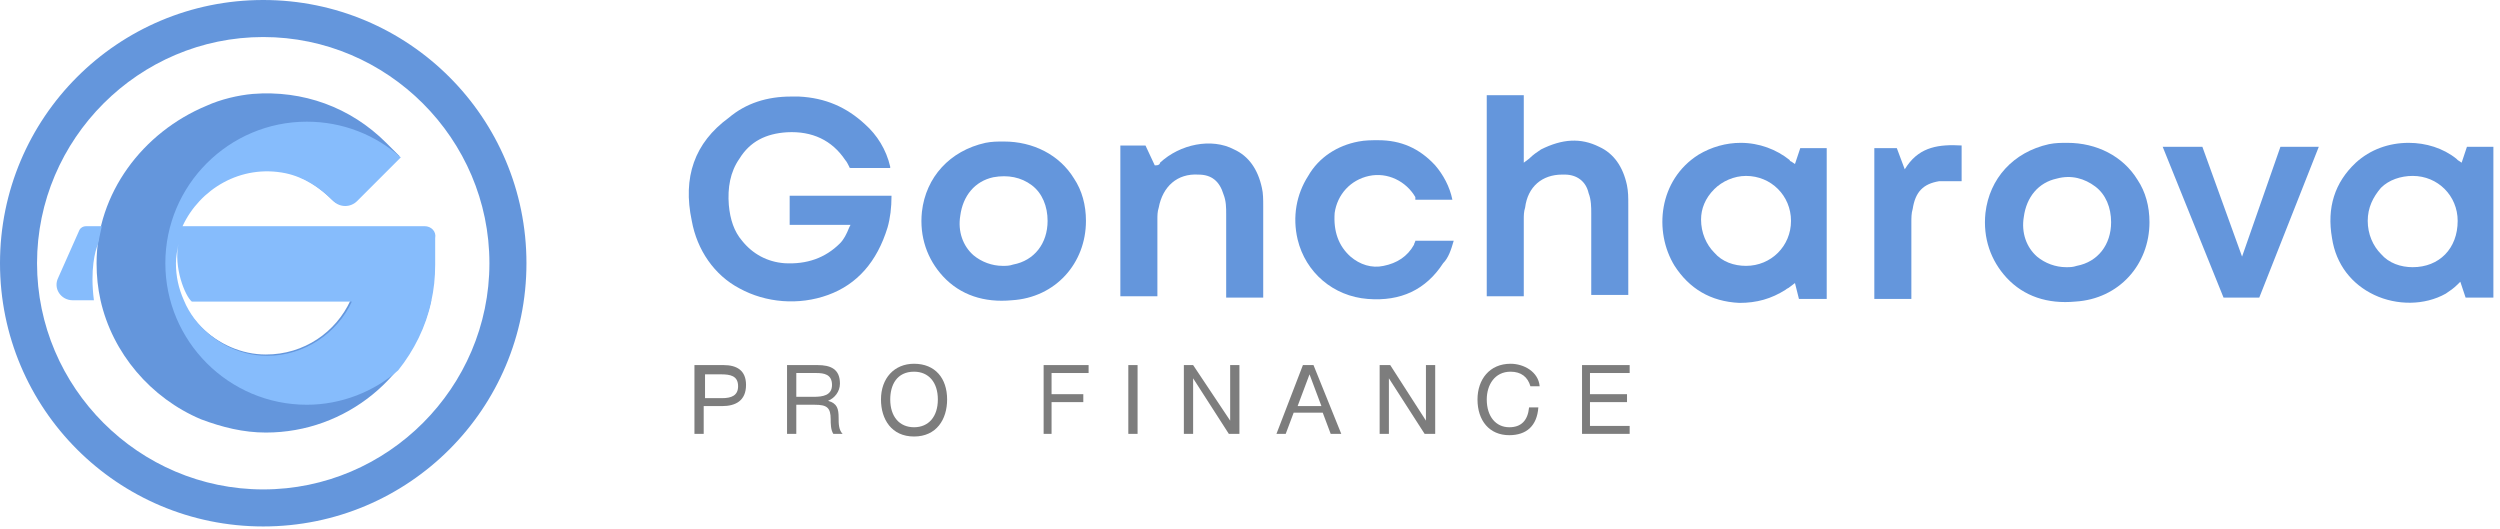 <?xml version="1.0" encoding="UTF-8"?> <svg xmlns="http://www.w3.org/2000/svg" width="189" height="40" viewBox="0 0 189 40" fill="none"> <g clip-path="url(#clip0_307_14)"> <path d="M54.7 27.6C55.7 27.6 56.4 28 56.4 29.1C56.4 30.3 55.6 30.7 54.6 30.7H53.2V32.8H52.5V27.6C52.5 27.6 54.7 27.6 54.7 27.6ZM53.3 30.1H54.6C55.3 30.1 55.8 29.9 55.8 29.2C55.8 28.4 55.2 28.3 54.5 28.3H53.3V30.1Z" fill="#7D7D7D"></path> <path d="M61.8 27.6C62.8 27.6 63.5 27.9 63.5 29C63.5 29.6 63.1 30.1 62.6 30.3C63.3 30.5 63.4 30.9 63.4 31.6C63.4 32 63.4 32.5 63.7 32.8H63C62.8 32.5 62.8 32 62.8 31.7C62.8 30.8 62.5 30.6 61.6 30.6H60.2V32.8H59.5V27.6C59.5 27.6 61.8 27.6 61.8 27.6ZM60.2 30H61.5C62.2 30 62.9 29.9 62.9 29.1C62.9 28.3 62.3 28.2 61.7 28.2H60.2V30Z" fill="#7D7D7D"></path> <path d="M71.602 30.2C71.602 31.7 70.802 33 69.102 33C67.402 33 66.602 31.7 66.602 30.2C66.602 28.6 67.602 27.5 69.102 27.5C70.702 27.5 71.602 28.6 71.602 30.2ZM67.302 30.2C67.302 31.5 68.002 32.3 69.102 32.3C70.202 32.3 70.902 31.5 70.902 30.2C70.902 28.9 70.202 28.1 69.102 28.1C67.802 28.1 67.302 29.1 67.302 30.2Z" fill="#7D7D7D"></path> <path d="M82.298 28.2H79.498V29.8H81.898V30.4H79.498V32.8H78.898V27.6H82.298V28.2Z" fill="#7D7D7D"></path> <path d="M86.001 27.6H85.301V32.8H86.001V27.6Z" fill="#7D7D7D"></path> <path d="M90.2 27.6L93 31.8V27.6H93.7V32.8H92.9L90.2 28.6V32.8H89.5V27.6H90.2Z" fill="#7D7D7D"></path> <path d="M101.4 32.8H100.6L100 31.2H97.8L97.2 32.8H96.5L98.5 27.6H99.3L101.4 32.8ZM99 28.3L98.1 30.7H99.9L99 28.3Z" fill="#7D7D7D"></path> <path d="M105.101 27.6L107.801 31.8V27.6H108.501V32.8H107.701L105.001 28.6V32.8H104.301V27.6H105.101Z" fill="#7D7D7D"></path> <path d="M114.099 32.9C112.599 32.9 111.699 31.8 111.699 30.2C111.699 28.7 112.599 27.5 114.199 27.5C115.199 27.5 116.299 28.1 116.399 29.2H115.699C115.499 28.5 114.999 28.1 114.199 28.1C112.999 28.1 112.399 29.1 112.399 30.2C112.399 31.5 113.099 32.3 114.099 32.3C114.999 32.3 115.499 31.8 115.599 30.8H116.299C116.199 32.2 115.399 32.9 114.099 32.9Z" fill="#7D7D7D"></path> <path d="M123.202 28.2H120.202V29.8H123.002V30.4H120.202V32.2H123.202V32.8H119.602V27.6H123.202V28.2Z" fill="#7D7D7D"></path> <path d="M52.299 16.699C52.699 18.899 53.999 20.799 55.899 21.799C57.899 22.899 60.399 23.099 62.599 22.299C64.799 21.499 66.299 19.799 67.099 17.199C67.299 16.499 67.399 15.699 67.399 14.799H59.699V16.999H64.299L64.199 17.199C63.999 17.699 63.799 18.099 63.499 18.399C62.399 19.499 60.999 19.999 59.299 19.899C57.999 19.799 56.899 19.199 56.099 18.199C55.499 17.499 55.199 16.599 55.099 15.499C54.999 14.199 55.199 12.999 55.899 11.999C56.699 10.699 57.899 10.099 59.499 9.999C61.399 9.899 62.899 10.599 63.899 12.099C63.999 12.199 64.099 12.399 64.199 12.599C64.199 12.599 64.199 12.699 64.299 12.699H67.299C67.299 12.699 67.299 12.699 67.299 12.599C66.999 11.299 66.299 10.199 65.399 9.399C63.999 8.099 62.399 7.399 60.399 7.299C60.199 7.299 59.999 7.299 59.799 7.299C57.999 7.299 56.399 7.799 55.099 8.899C52.499 10.799 51.599 13.399 52.299 16.699Z" fill="#6496DC"></path> <path d="M118.098 13.199C118.198 13.199 118.198 13.199 118.298 13.199C119.198 13.199 119.898 13.699 120.098 14.599C120.298 15.099 120.298 15.699 120.298 16.099V17.599C120.298 19.099 120.298 20.699 120.298 22.199V22.299H123.098V20.999C123.098 19.199 123.098 17.399 123.098 15.499C123.098 14.899 123.098 14.499 122.998 13.999C122.698 12.599 121.998 11.599 120.898 11.099C119.498 10.399 118.098 10.499 116.498 11.299C116.198 11.499 115.898 11.699 115.598 11.999L115.198 12.299V7.199H112.398V22.399H115.198V16.599C115.198 16.299 115.198 15.999 115.298 15.699C115.498 14.099 116.598 13.199 118.098 13.199Z" fill="#6496DC"></path> <path d="M82.098 16.699C82.098 15.499 81.798 14.399 81.198 13.499C80.098 11.699 78.098 10.699 75.898 10.699C75.398 10.699 74.998 10.699 74.498 10.799C71.798 11.399 69.998 13.399 69.698 15.999C69.498 17.899 70.098 19.599 71.298 20.899C72.598 22.299 74.398 22.899 76.498 22.699C79.798 22.499 82.098 19.899 82.098 16.699ZM73.598 19.299C72.798 18.599 72.398 17.499 72.598 16.299C72.798 14.799 73.698 13.699 75.098 13.399C76.198 13.199 77.198 13.399 77.998 13.999C78.798 14.599 79.198 15.599 79.198 16.699C79.198 18.399 78.198 19.699 76.598 19.999C76.298 20.099 76.098 20.099 75.798 20.099C74.998 20.099 74.198 19.799 73.598 19.299Z" fill="#6496DC"></path> <path d="M90.599 13.2C91.599 13.2 92.199 13.7 92.499 14.7C92.699 15.2 92.699 15.7 92.699 16.2V22.5H95.499V20.5C95.499 18.9 95.499 17.2 95.499 15.6C95.499 15.1 95.499 14.6 95.399 14.2C95.099 12.8 94.399 11.8 93.299 11.3C91.599 10.4 89.199 10.9 87.699 12.3C87.699 12.4 87.599 12.5 87.399 12.5H87.299L86.599 11H84.699V22.4H87.499V16.6C87.499 16.3 87.499 16 87.599 15.7C87.899 14.1 88.999 13.1 90.599 13.2Z" fill="#6496DC"></path> <path d="M109.9 18.2H107C107 18.3 106.9 18.4 106.9 18.5C106.4 19.4 105.6 19.9 104.6 20.1C103.7 20.3 102.8 20 102.1 19.4C101.2 18.6 100.8 17.5 100.9 16.1C101.1 14.7 102.1 13.6 103.5 13.3C104.9 13 106.3 13.7 107 14.9V15C107 15 107 15 107 15.1H109.8C109.6 14.1 109.1 13.2 108.5 12.5C107.3 11.2 105.9 10.6 104.2 10.6C103.7 10.6 103.2 10.6 102.7 10.7C101.1 11 99.7 11.9 98.9 13.3C98 14.7 97.7 16.4 98.1 18.1C98.7 20.6 100.8 22.4 103.4 22.6C105.9 22.8 107.8 21.9 109.1 19.9C109.5 19.5 109.7 18.9 109.9 18.2Z" fill="#6496DC"></path> <path d="M126.6 20.099C127.7 21.799 129.3 22.799 131.5 22.899C132.8 22.899 133.9 22.599 135 21.899C135.1 21.799 135.2 21.799 135.3 21.699L135.7 21.399L136 22.599H138.1C138.1 21.299 138.1 12.499 138.1 11.199H136.1L135.7 12.399L135.4 12.199C135.4 12.199 135.3 12.199 135.3 12.099C134.3 11.299 133 10.799 131.6 10.799C130.5 10.799 129.4 11.099 128.4 11.699C125.4 13.599 125 17.499 126.6 20.099ZM129.6 14.299C130.2 13.699 131.1 13.299 132 13.299C133.9 13.299 135.4 14.799 135.4 16.699C135.4 18.599 133.9 20.099 132 20.099C131.1 20.099 130.2 19.799 129.6 19.099C129 18.499 128.6 17.599 128.6 16.599C128.6 15.799 128.9 14.999 129.6 14.299Z" fill="#6496DC"></path> <path d="M186.5 11.099L186.1 12.299L185.8 12.099L185.7 11.999C184.7 11.199 183.4 10.799 182.1 10.799C180.6 10.799 179.2 11.299 178.1 12.299C176.5 13.799 175.9 15.699 176.3 17.999C176.6 19.999 177.8 21.499 179.5 22.299C181.2 23.099 183.3 23.099 184.9 22.199C185.2 21.999 185.5 21.799 185.8 21.499L186 21.299L186.1 21.599L186.4 22.499H188.5V11.099H186.5ZM182.4 20.199C181.5 20.199 180.6 19.899 180 19.199C179.4 18.599 179 17.699 179 16.699C179 15.699 179.4 14.899 180 14.199C180.6 13.599 181.5 13.299 182.4 13.299C184.3 13.299 185.8 14.799 185.8 16.699C185.8 18.799 184.4 20.199 182.4 20.199Z" fill="#6496DC"></path> <path d="M162.5 16.799C162.5 15.599 162.2 14.499 161.6 13.599C160.5 11.799 158.5 10.799 156.3 10.799C155.8 10.799 155.4 10.799 154.9 10.899C152.2 11.499 150.4 13.499 150.1 16.099C149.9 17.999 150.5 19.699 151.7 20.999C153 22.399 154.8 22.999 156.9 22.799C160.2 22.599 162.5 19.999 162.5 16.799ZM154 19.399C153.2 18.699 152.8 17.599 153 16.399C153.2 14.899 154.1 13.799 155.5 13.499C156.6 13.199 157.6 13.499 158.4 14.099C159.2 14.699 159.6 15.699 159.6 16.799C159.6 18.499 158.6 19.799 157 20.099C156.7 20.199 156.5 20.199 156.2 20.199C155.4 20.199 154.6 19.899 154 19.399Z" fill="#6496DC"></path> <path d="M172.4 11.1L169.5 19.4L166.5 11.1H163.5L168.1 22.5H170.8L175.3 11.1H172.4Z" fill="#6496DC"></path> <path d="M146.599 13.698C146.899 13.698 147.199 13.698 147.499 13.698C147.599 13.698 147.699 13.698 147.799 13.698C147.999 13.698 148.199 13.698 148.299 13.698V10.998C146.599 10.899 145.199 11.098 144.199 12.498L143.999 12.799L143.399 11.198H141.699V22.599H144.499V16.799C144.499 16.498 144.499 16.099 144.599 15.799C144.799 14.498 145.399 13.899 146.599 13.698Z" fill="#6496DC"></path> <path d="M19.9 2.8C29.3 2.8 37 10.5 37 19.9C37 29.3 29.3 37 19.9 37C10.5 37 2.8 29.3 2.8 19.9C2.8 10.5 10.5 2.8 19.9 2.8ZM19.9 0C8.9 0 0 8.9 0 19.9C0 30.9 8.9 39.8 19.9 39.8C30.9 39.8 39.8 30.9 39.8 19.9C39.8 8.9 30.9 0 19.9 0Z" fill="#6496DC"></path> <path d="M26.501 22.701C25.401 25.101 23.001 26.801 20.101 26.801C16.401 26.801 13.101 23.601 13.101 19.801C13.101 18.801 13.301 17.801 13.701 17.001C15.001 14.201 18.101 12.301 21.501 13.001C22.901 13.301 24.101 14.101 25.101 15.101C25.601 15.601 26.401 15.601 26.901 15.101L30.201 11.801L29.201 10.801C26.501 8.101 22.901 6.801 19.101 7.101C18.001 7.201 16.701 7.501 15.601 8.001C10.801 10.001 7.301 14.601 7.301 19.901C7.301 20.901 7.401 21.801 7.601 22.701C8.501 26.701 11.401 30.101 15.201 31.701C16.801 32.301 18.401 32.701 20.101 32.701C26.201 32.701 31.301 28.401 32.601 22.701H26.501Z" fill="#6496DC"></path> <path d="M7.7 17.1H6.5C6.3 17.1 6.1 17.2 6 17.4L4.4 21C4 21.8 4.6 22.7 5.5 22.7H7.1C6.8 20.4 7.2 18.9 7.4 18.5C7.5 18 7.6 17.5 7.7 17.1Z" fill="#86BCFC"></path> <path d="M32.1 17.099H13.8C15.1 14.299 18.2 12.399 21.6 13.099C23 13.399 24.2 14.199 25.2 15.199C25.7 15.699 26.5 15.699 27 15.199L30.3 11.899C28.4 10.199 25.9 9.199 23.2 9.199C17.3 9.199 12.5 13.999 12.5 19.899C12.5 25.799 17.3 30.599 23.2 30.599C25.8 30.599 28.3 29.599 30.1 27.999C31.3 26.499 32.2 24.699 32.6 22.799C32.8 21.899 32.9 20.999 32.9 19.999V17.999C33 17.499 32.6 17.099 32.1 17.099ZM20.2 26.899C18 26.899 16 25.799 14.7 24.099C14.4 23.699 14.1 23.199 13.9 22.699C13.5 21.799 13.3 20.899 13.3 19.899C13.3 19.399 13.4 18.899 13.5 18.399C13.1 20.199 14 22.399 14.5 22.799H26.6C25.5 25.199 23 26.899 20.2 26.899Z" fill="#86BCFC"></path> </g> <defs> <clipPath id="clip0_307_14"> <rect width="188.5" height="39.8" fill="white"></rect> </clipPath> </defs> </svg> 